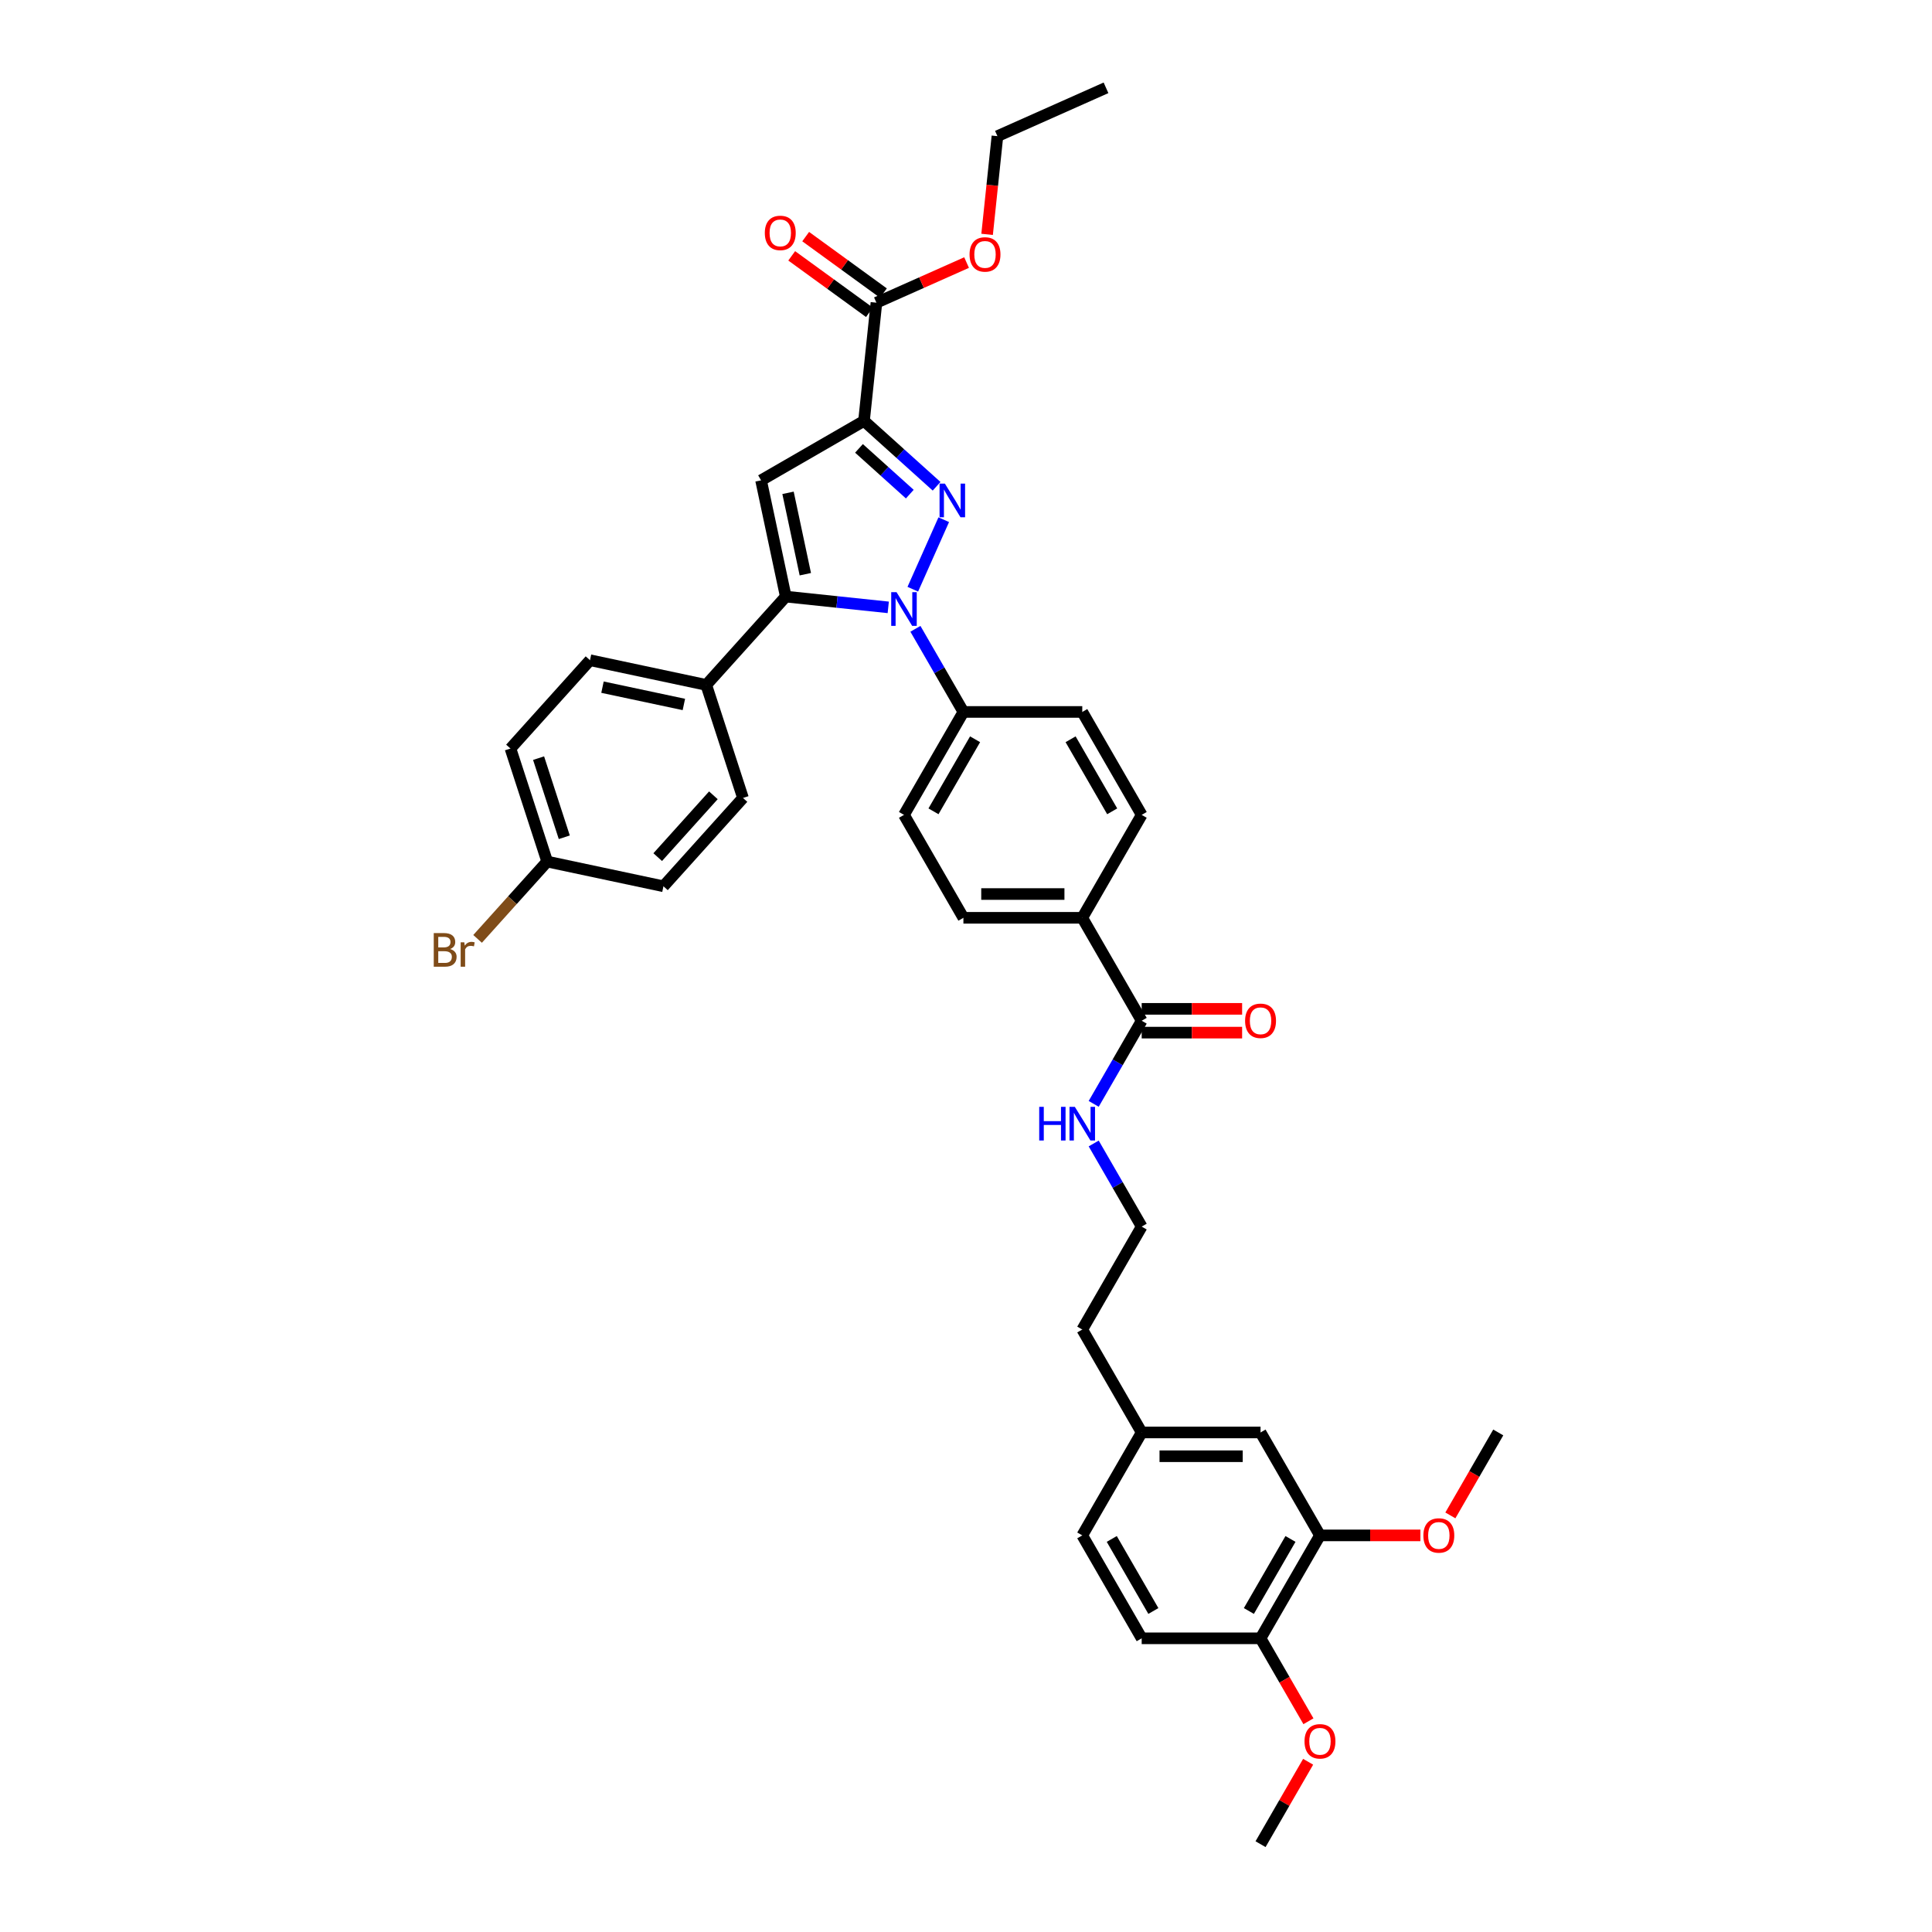 <?xml version='1.0' encoding='iso-8859-1'?>
<svg version='1.1' baseProfile='full'
              xmlns='http://www.w3.org/2000/svg'
                      xmlns:rdkit='http://www.rdkit.org/xml'
                      xmlns:xlink='http://www.w3.org/1999/xlink'
                  xml:space='preserve'
width='1000px' height='1000px' viewBox='0 0 1000 1000'>
<!-- END OF HEADER -->
<rect style='opacity:1.0;fill:#FFFFFF;stroke:none' width='1000' height='1000' x='0' y='0'> </rect>
<path class='bond-0' d='M 393.929,248.621 L 406.719,308.795' style='fill:none;fill-rule:evenodd;stroke:#000000;stroke-width:6px;stroke-linecap:butt;stroke-linejoin:miter;stroke-opacity:1' />
<path class='bond-0' d='M 407.882,255.089 L 416.836,297.211' style='fill:none;fill-rule:evenodd;stroke:#000000;stroke-width:6px;stroke-linecap:butt;stroke-linejoin:miter;stroke-opacity:1' />
<path class='bond-1' d='M 393.929,248.621 L 447.206,217.861' style='fill:none;fill-rule:evenodd;stroke:#000000;stroke-width:6px;stroke-linecap:butt;stroke-linejoin:miter;stroke-opacity:1' />
<path class='bond-2' d='M 406.719,308.795 L 365.555,354.512' style='fill:none;fill-rule:evenodd;stroke:#000000;stroke-width:6px;stroke-linecap:butt;stroke-linejoin:miter;stroke-opacity:1' />
<path class='bond-3' d='M 406.719,308.795 L 433.238,311.582' style='fill:none;fill-rule:evenodd;stroke:#000000;stroke-width:6px;stroke-linecap:butt;stroke-linejoin:miter;stroke-opacity:1' />
<path class='bond-3' d='M 433.238,311.582 L 459.756,314.369' style='fill:none;fill-rule:evenodd;stroke:#0000FF;stroke-width:6px;stroke-linecap:butt;stroke-linejoin:miter;stroke-opacity:1' />
<path class='bond-4' d='M 472.464,304.976 L 488.485,268.994' style='fill:none;fill-rule:evenodd;stroke:#0000FF;stroke-width:6px;stroke-linecap:butt;stroke-linejoin:miter;stroke-opacity:1' />
<path class='bond-5' d='M 473.818,325.474 L 486.239,346.988' style='fill:none;fill-rule:evenodd;stroke:#0000FF;stroke-width:6px;stroke-linecap:butt;stroke-linejoin:miter;stroke-opacity:1' />
<path class='bond-5' d='M 486.239,346.988 L 498.66,368.502' style='fill:none;fill-rule:evenodd;stroke:#000000;stroke-width:6px;stroke-linecap:butt;stroke-linejoin:miter;stroke-opacity:1' />
<path class='bond-6' d='M 484.778,251.692 L 465.992,234.777' style='fill:none;fill-rule:evenodd;stroke:#0000FF;stroke-width:6px;stroke-linecap:butt;stroke-linejoin:miter;stroke-opacity:1' />
<path class='bond-6' d='M 465.992,234.777 L 447.206,217.861' style='fill:none;fill-rule:evenodd;stroke:#000000;stroke-width:6px;stroke-linecap:butt;stroke-linejoin:miter;stroke-opacity:1' />
<path class='bond-6' d='M 470.909,255.761 L 457.759,243.92' style='fill:none;fill-rule:evenodd;stroke:#0000FF;stroke-width:6px;stroke-linecap:butt;stroke-linejoin:miter;stroke-opacity:1' />
<path class='bond-6' d='M 457.759,243.92 L 444.609,232.079' style='fill:none;fill-rule:evenodd;stroke:#000000;stroke-width:6px;stroke-linecap:butt;stroke-linejoin:miter;stroke-opacity:1' />
<path class='bond-7' d='M 447.206,217.861 L 453.636,156.68' style='fill:none;fill-rule:evenodd;stroke:#000000;stroke-width:6px;stroke-linecap:butt;stroke-linejoin:miter;stroke-opacity:1' />
<path class='bond-8' d='M 457.252,151.703 L 437.135,137.087' style='fill:none;fill-rule:evenodd;stroke:#000000;stroke-width:6px;stroke-linecap:butt;stroke-linejoin:miter;stroke-opacity:1' />
<path class='bond-8' d='M 437.135,137.087 L 417.018,122.471' style='fill:none;fill-rule:evenodd;stroke:#FF0000;stroke-width:6px;stroke-linecap:butt;stroke-linejoin:miter;stroke-opacity:1' />
<path class='bond-8' d='M 450.02,161.657 L 429.903,147.041' style='fill:none;fill-rule:evenodd;stroke:#000000;stroke-width:6px;stroke-linecap:butt;stroke-linejoin:miter;stroke-opacity:1' />
<path class='bond-8' d='M 429.903,147.041 L 409.786,132.425' style='fill:none;fill-rule:evenodd;stroke:#FF0000;stroke-width:6px;stroke-linecap:butt;stroke-linejoin:miter;stroke-opacity:1' />
<path class='bond-9' d='M 453.636,156.68 L 476.968,146.292' style='fill:none;fill-rule:evenodd;stroke:#000000;stroke-width:6px;stroke-linecap:butt;stroke-linejoin:miter;stroke-opacity:1' />
<path class='bond-9' d='M 476.968,146.292 L 500.301,135.903' style='fill:none;fill-rule:evenodd;stroke:#FF0000;stroke-width:6px;stroke-linecap:butt;stroke-linejoin:miter;stroke-opacity:1' />
<path class='bond-10' d='M 510.924,121.311 L 513.595,95.894' style='fill:none;fill-rule:evenodd;stroke:#FF0000;stroke-width:6px;stroke-linecap:butt;stroke-linejoin:miter;stroke-opacity:1' />
<path class='bond-10' d='M 513.595,95.894 L 516.267,70.476' style='fill:none;fill-rule:evenodd;stroke:#000000;stroke-width:6px;stroke-linecap:butt;stroke-linejoin:miter;stroke-opacity:1' />
<path class='bond-11' d='M 516.267,70.476 L 572.467,45.455' style='fill:none;fill-rule:evenodd;stroke:#000000;stroke-width:6px;stroke-linecap:butt;stroke-linejoin:miter;stroke-opacity:1' />
<path class='bond-12' d='M 566.096,591.858 L 578.517,613.372' style='fill:none;fill-rule:evenodd;stroke:#0000FF;stroke-width:6px;stroke-linecap:butt;stroke-linejoin:miter;stroke-opacity:1' />
<path class='bond-12' d='M 578.517,613.372 L 590.938,634.885' style='fill:none;fill-rule:evenodd;stroke:#000000;stroke-width:6px;stroke-linecap:butt;stroke-linejoin:miter;stroke-opacity:1' />
<path class='bond-13' d='M 566.096,571.36 L 578.517,549.846' style='fill:none;fill-rule:evenodd;stroke:#0000FF;stroke-width:6px;stroke-linecap:butt;stroke-linejoin:miter;stroke-opacity:1' />
<path class='bond-13' d='M 578.517,549.846 L 590.938,528.332' style='fill:none;fill-rule:evenodd;stroke:#000000;stroke-width:6px;stroke-linecap:butt;stroke-linejoin:miter;stroke-opacity:1' />
<path class='bond-14' d='M 683.216,794.715 L 652.457,847.992' style='fill:none;fill-rule:evenodd;stroke:#000000;stroke-width:6px;stroke-linecap:butt;stroke-linejoin:miter;stroke-opacity:1' />
<path class='bond-14' d='M 667.947,796.555 L 646.415,833.849' style='fill:none;fill-rule:evenodd;stroke:#000000;stroke-width:6px;stroke-linecap:butt;stroke-linejoin:miter;stroke-opacity:1' />
<path class='bond-15' d='M 683.216,794.715 L 652.457,741.439' style='fill:none;fill-rule:evenodd;stroke:#000000;stroke-width:6px;stroke-linecap:butt;stroke-linejoin:miter;stroke-opacity:1' />
<path class='bond-16' d='M 683.216,794.715 L 709.208,794.715' style='fill:none;fill-rule:evenodd;stroke:#000000;stroke-width:6px;stroke-linecap:butt;stroke-linejoin:miter;stroke-opacity:1' />
<path class='bond-16' d='M 709.208,794.715 L 735.199,794.715' style='fill:none;fill-rule:evenodd;stroke:#FF0000;stroke-width:6px;stroke-linecap:butt;stroke-linejoin:miter;stroke-opacity:1' />
<path class='bond-17' d='M 652.457,847.992 L 590.938,847.992' style='fill:none;fill-rule:evenodd;stroke:#000000;stroke-width:6px;stroke-linecap:butt;stroke-linejoin:miter;stroke-opacity:1' />
<path class='bond-18' d='M 652.457,847.992 L 664.849,869.457' style='fill:none;fill-rule:evenodd;stroke:#000000;stroke-width:6px;stroke-linecap:butt;stroke-linejoin:miter;stroke-opacity:1' />
<path class='bond-18' d='M 664.849,869.457 L 677.242,890.921' style='fill:none;fill-rule:evenodd;stroke:#FF0000;stroke-width:6px;stroke-linecap:butt;stroke-linejoin:miter;stroke-opacity:1' />
<path class='bond-19' d='M 652.457,741.439 L 590.938,741.439' style='fill:none;fill-rule:evenodd;stroke:#000000;stroke-width:6px;stroke-linecap:butt;stroke-linejoin:miter;stroke-opacity:1' />
<path class='bond-19' d='M 643.229,753.743 L 600.166,753.743' style='fill:none;fill-rule:evenodd;stroke:#000000;stroke-width:6px;stroke-linecap:butt;stroke-linejoin:miter;stroke-opacity:1' />
<path class='bond-20' d='M 750.709,784.368 L 763.101,762.903' style='fill:none;fill-rule:evenodd;stroke:#FF0000;stroke-width:6px;stroke-linecap:butt;stroke-linejoin:miter;stroke-opacity:1' />
<path class='bond-20' d='M 763.101,762.903 L 775.494,741.439' style='fill:none;fill-rule:evenodd;stroke:#000000;stroke-width:6px;stroke-linecap:butt;stroke-linejoin:miter;stroke-opacity:1' />
<path class='bond-21' d='M 590.938,847.992 L 560.179,794.715' style='fill:none;fill-rule:evenodd;stroke:#000000;stroke-width:6px;stroke-linecap:butt;stroke-linejoin:miter;stroke-opacity:1' />
<path class='bond-21' d='M 596.98,833.849 L 575.448,796.555' style='fill:none;fill-rule:evenodd;stroke:#000000;stroke-width:6px;stroke-linecap:butt;stroke-linejoin:miter;stroke-opacity:1' />
<path class='bond-22' d='M 677.086,911.887 L 664.771,933.216' style='fill:none;fill-rule:evenodd;stroke:#FF0000;stroke-width:6px;stroke-linecap:butt;stroke-linejoin:miter;stroke-opacity:1' />
<path class='bond-22' d='M 664.771,933.216 L 652.457,954.545' style='fill:none;fill-rule:evenodd;stroke:#000000;stroke-width:6px;stroke-linecap:butt;stroke-linejoin:miter;stroke-opacity:1' />
<path class='bond-23' d='M 590.938,741.439 L 560.179,688.162' style='fill:none;fill-rule:evenodd;stroke:#000000;stroke-width:6px;stroke-linecap:butt;stroke-linejoin:miter;stroke-opacity:1' />
<path class='bond-24' d='M 590.938,741.439 L 560.179,794.715' style='fill:none;fill-rule:evenodd;stroke:#000000;stroke-width:6px;stroke-linecap:butt;stroke-linejoin:miter;stroke-opacity:1' />
<path class='bond-25' d='M 560.179,688.162 L 590.938,634.885' style='fill:none;fill-rule:evenodd;stroke:#000000;stroke-width:6px;stroke-linecap:butt;stroke-linejoin:miter;stroke-opacity:1' />
<path class='bond-26' d='M 365.555,354.512 L 305.381,341.722' style='fill:none;fill-rule:evenodd;stroke:#000000;stroke-width:6px;stroke-linecap:butt;stroke-linejoin:miter;stroke-opacity:1' />
<path class='bond-26' d='M 353.971,364.629 L 311.849,355.675' style='fill:none;fill-rule:evenodd;stroke:#000000;stroke-width:6px;stroke-linecap:butt;stroke-linejoin:miter;stroke-opacity:1' />
<path class='bond-27' d='M 365.555,354.512 L 384.566,413.02' style='fill:none;fill-rule:evenodd;stroke:#000000;stroke-width:6px;stroke-linecap:butt;stroke-linejoin:miter;stroke-opacity:1' />
<path class='bond-28' d='M 498.66,368.502 L 467.901,421.779' style='fill:none;fill-rule:evenodd;stroke:#000000;stroke-width:6px;stroke-linecap:butt;stroke-linejoin:miter;stroke-opacity:1' />
<path class='bond-28' d='M 504.702,382.645 L 483.17,419.939' style='fill:none;fill-rule:evenodd;stroke:#000000;stroke-width:6px;stroke-linecap:butt;stroke-linejoin:miter;stroke-opacity:1' />
<path class='bond-29' d='M 498.66,368.502 L 560.179,368.502' style='fill:none;fill-rule:evenodd;stroke:#000000;stroke-width:6px;stroke-linecap:butt;stroke-linejoin:miter;stroke-opacity:1' />
<path class='bond-30' d='M 467.901,421.779 L 498.66,475.055' style='fill:none;fill-rule:evenodd;stroke:#000000;stroke-width:6px;stroke-linecap:butt;stroke-linejoin:miter;stroke-opacity:1' />
<path class='bond-31' d='M 498.66,475.055 L 560.179,475.055' style='fill:none;fill-rule:evenodd;stroke:#000000;stroke-width:6px;stroke-linecap:butt;stroke-linejoin:miter;stroke-opacity:1' />
<path class='bond-31' d='M 507.888,462.752 L 550.951,462.752' style='fill:none;fill-rule:evenodd;stroke:#000000;stroke-width:6px;stroke-linecap:butt;stroke-linejoin:miter;stroke-opacity:1' />
<path class='bond-32' d='M 560.179,475.055 L 590.938,421.779' style='fill:none;fill-rule:evenodd;stroke:#000000;stroke-width:6px;stroke-linecap:butt;stroke-linejoin:miter;stroke-opacity:1' />
<path class='bond-33' d='M 560.179,475.055 L 590.938,528.332' style='fill:none;fill-rule:evenodd;stroke:#000000;stroke-width:6px;stroke-linecap:butt;stroke-linejoin:miter;stroke-opacity:1' />
<path class='bond-34' d='M 590.938,421.779 L 560.179,368.502' style='fill:none;fill-rule:evenodd;stroke:#000000;stroke-width:6px;stroke-linecap:butt;stroke-linejoin:miter;stroke-opacity:1' />
<path class='bond-34' d='M 575.669,419.939 L 554.137,382.645' style='fill:none;fill-rule:evenodd;stroke:#000000;stroke-width:6px;stroke-linecap:butt;stroke-linejoin:miter;stroke-opacity:1' />
<path class='bond-35' d='M 590.938,534.484 L 616.93,534.484' style='fill:none;fill-rule:evenodd;stroke:#000000;stroke-width:6px;stroke-linecap:butt;stroke-linejoin:miter;stroke-opacity:1' />
<path class='bond-35' d='M 616.93,534.484 L 642.921,534.484' style='fill:none;fill-rule:evenodd;stroke:#FF0000;stroke-width:6px;stroke-linecap:butt;stroke-linejoin:miter;stroke-opacity:1' />
<path class='bond-35' d='M 590.938,522.18 L 616.93,522.18' style='fill:none;fill-rule:evenodd;stroke:#000000;stroke-width:6px;stroke-linecap:butt;stroke-linejoin:miter;stroke-opacity:1' />
<path class='bond-35' d='M 616.93,522.18 L 642.921,522.18' style='fill:none;fill-rule:evenodd;stroke:#FF0000;stroke-width:6px;stroke-linecap:butt;stroke-linejoin:miter;stroke-opacity:1' />
<path class='bond-36' d='M 305.381,341.722 L 264.217,387.439' style='fill:none;fill-rule:evenodd;stroke:#000000;stroke-width:6px;stroke-linecap:butt;stroke-linejoin:miter;stroke-opacity:1' />
<path class='bond-37' d='M 264.217,387.439 L 283.227,445.947' style='fill:none;fill-rule:evenodd;stroke:#000000;stroke-width:6px;stroke-linecap:butt;stroke-linejoin:miter;stroke-opacity:1' />
<path class='bond-37' d='M 278.77,392.413 L 292.077,433.368' style='fill:none;fill-rule:evenodd;stroke:#000000;stroke-width:6px;stroke-linecap:butt;stroke-linejoin:miter;stroke-opacity:1' />
<path class='bond-38' d='M 283.227,445.947 L 343.402,458.737' style='fill:none;fill-rule:evenodd;stroke:#000000;stroke-width:6px;stroke-linecap:butt;stroke-linejoin:miter;stroke-opacity:1' />
<path class='bond-39' d='M 283.227,445.947 L 265.21,465.957' style='fill:none;fill-rule:evenodd;stroke:#000000;stroke-width:6px;stroke-linecap:butt;stroke-linejoin:miter;stroke-opacity:1' />
<path class='bond-39' d='M 265.21,465.957 L 247.193,485.967' style='fill:none;fill-rule:evenodd;stroke:#7F4C19;stroke-width:6px;stroke-linecap:butt;stroke-linejoin:miter;stroke-opacity:1' />
<path class='bond-40' d='M 343.402,458.737 L 384.566,413.02' style='fill:none;fill-rule:evenodd;stroke:#000000;stroke-width:6px;stroke-linecap:butt;stroke-linejoin:miter;stroke-opacity:1' />
<path class='bond-40' d='M 340.433,443.647 L 369.248,411.645' style='fill:none;fill-rule:evenodd;stroke:#000000;stroke-width:6px;stroke-linecap:butt;stroke-linejoin:miter;stroke-opacity:1' />
<path  class='atom-2' d='M 464.05 306.514
L 469.759 315.742
Q 470.325 316.653, 471.235 318.301
Q 472.146 319.95, 472.195 320.049
L 472.195 306.514
L 474.508 306.514
L 474.508 323.936
L 472.121 323.936
L 465.994 313.847
Q 465.28 312.666, 464.517 311.313
Q 463.779 309.959, 463.558 309.541
L 463.558 323.936
L 461.294 323.936
L 461.294 306.514
L 464.05 306.514
' fill='#0000FF'/>
<path  class='atom-3' d='M 489.072 250.314
L 494.781 259.542
Q 495.347 260.453, 496.257 262.101
Q 497.168 263.75, 497.217 263.848
L 497.217 250.314
L 499.53 250.314
L 499.53 267.736
L 497.143 267.736
L 491.016 257.647
Q 490.302 256.466, 489.539 255.113
Q 488.801 253.759, 488.58 253.341
L 488.58 267.736
L 486.316 267.736
L 486.316 250.314
L 489.072 250.314
' fill='#0000FF'/>
<path  class='atom-6' d='M 395.869 120.569
Q 395.869 116.386, 397.936 114.048
Q 400.003 111.711, 403.866 111.711
Q 407.73 111.711, 409.797 114.048
Q 411.864 116.386, 411.864 120.569
Q 411.864 124.802, 409.772 127.213
Q 407.681 129.6, 403.866 129.6
Q 400.028 129.6, 397.936 127.213
Q 395.869 124.826, 395.869 120.569
M 403.866 127.632
Q 406.524 127.632, 407.951 125.86
Q 409.403 124.064, 409.403 120.569
Q 409.403 117.149, 407.951 115.426
Q 406.524 113.679, 403.866 113.679
Q 401.209 113.679, 399.757 115.402
Q 398.33 117.124, 398.33 120.569
Q 398.33 124.088, 399.757 125.86
Q 401.209 127.632, 403.866 127.632
' fill='#FF0000'/>
<path  class='atom-7' d='M 501.839 131.707
Q 501.839 127.524, 503.906 125.186
Q 505.973 122.849, 509.836 122.849
Q 513.699 122.849, 515.766 125.186
Q 517.834 127.524, 517.834 131.707
Q 517.834 135.94, 515.742 138.351
Q 513.65 140.738, 509.836 140.738
Q 505.997 140.738, 503.906 138.351
Q 501.839 135.964, 501.839 131.707
M 509.836 138.77
Q 512.494 138.77, 513.921 136.998
Q 515.373 135.201, 515.373 131.707
Q 515.373 128.287, 513.921 126.564
Q 512.494 124.817, 509.836 124.817
Q 507.178 124.817, 505.727 126.54
Q 504.299 128.262, 504.299 131.707
Q 504.299 135.226, 505.727 136.998
Q 507.178 138.77, 509.836 138.77
' fill='#FF0000'/>
<path  class='atom-10' d='M 537.897 572.898
L 540.259 572.898
L 540.259 580.305
L 549.167 580.305
L 549.167 572.898
L 551.529 572.898
L 551.529 590.32
L 549.167 590.32
L 549.167 582.273
L 540.259 582.273
L 540.259 590.32
L 537.897 590.32
L 537.897 572.898
' fill='#0000FF'/>
<path  class='atom-10' d='M 556.328 572.898
L 562.037 582.126
Q 562.603 583.036, 563.513 584.685
Q 564.424 586.333, 564.473 586.432
L 564.473 572.898
L 566.786 572.898
L 566.786 590.32
L 564.399 590.32
L 558.272 580.231
Q 557.558 579.05, 556.795 577.696
Q 556.057 576.343, 555.836 575.924
L 555.836 590.32
L 553.572 590.32
L 553.572 572.898
L 556.328 572.898
' fill='#0000FF'/>
<path  class='atom-14' d='M 736.737 794.765
Q 736.737 790.581, 738.804 788.244
Q 740.871 785.906, 744.735 785.906
Q 748.598 785.906, 750.665 788.244
Q 752.732 790.581, 752.732 794.765
Q 752.732 798.997, 750.64 801.409
Q 748.549 803.796, 744.735 803.796
Q 740.896 803.796, 738.804 801.409
Q 736.737 799.022, 736.737 794.765
M 744.735 801.827
Q 747.392 801.827, 748.819 800.055
Q 750.271 798.259, 750.271 794.765
Q 750.271 791.344, 748.819 789.622
Q 747.392 787.875, 744.735 787.875
Q 742.077 787.875, 740.625 789.597
Q 739.198 791.32, 739.198 794.765
Q 739.198 798.284, 740.625 800.055
Q 742.077 801.827, 744.735 801.827
' fill='#FF0000'/>
<path  class='atom-16' d='M 675.219 901.318
Q 675.219 897.135, 677.286 894.797
Q 679.353 892.459, 683.216 892.459
Q 687.079 892.459, 689.146 894.797
Q 691.213 897.135, 691.213 901.318
Q 691.213 905.55, 689.122 907.962
Q 687.03 910.349, 683.216 910.349
Q 679.377 910.349, 677.286 907.962
Q 675.219 905.575, 675.219 901.318
M 683.216 908.38
Q 685.874 908.38, 687.301 906.609
Q 688.753 904.812, 688.753 901.318
Q 688.753 897.898, 687.301 896.175
Q 685.874 894.428, 683.216 894.428
Q 680.558 894.428, 679.107 896.15
Q 677.679 897.873, 677.679 901.318
Q 677.679 904.837, 679.107 906.609
Q 680.558 908.38, 683.216 908.38
' fill='#FF0000'/>
<path  class='atom-31' d='M 644.459 528.381
Q 644.459 524.198, 646.526 521.86
Q 648.593 519.523, 652.457 519.523
Q 656.32 519.523, 658.387 521.86
Q 660.454 524.198, 660.454 528.381
Q 660.454 532.614, 658.363 535.025
Q 656.271 537.412, 652.457 537.412
Q 648.618 537.412, 646.526 535.025
Q 644.459 532.638, 644.459 528.381
M 652.457 535.444
Q 655.114 535.444, 656.542 533.672
Q 657.993 531.876, 657.993 528.381
Q 657.993 524.961, 656.542 523.238
Q 655.114 521.491, 652.457 521.491
Q 649.799 521.491, 648.347 523.214
Q 646.92 524.936, 646.92 528.381
Q 646.92 531.9, 648.347 533.672
Q 649.799 535.444, 652.457 535.444
' fill='#FF0000'/>
<path  class='atom-37' d='M 232.971 491.221
Q 234.644 491.689, 235.481 492.722
Q 236.342 493.731, 236.342 495.232
Q 236.342 497.644, 234.792 499.022
Q 233.266 500.375, 230.363 500.375
L 224.506 500.375
L 224.506 482.953
L 229.649 482.953
Q 232.627 482.953, 234.128 484.159
Q 235.629 485.364, 235.629 487.579
Q 235.629 490.212, 232.971 491.221
M 226.844 484.921
L 226.844 490.384
L 229.649 490.384
Q 231.372 490.384, 232.257 489.695
Q 233.168 488.982, 233.168 487.579
Q 233.168 484.921, 229.649 484.921
L 226.844 484.921
M 230.363 498.406
Q 232.061 498.406, 232.971 497.594
Q 233.882 496.782, 233.882 495.232
Q 233.882 493.805, 232.873 493.091
Q 231.888 492.353, 229.994 492.353
L 226.844 492.353
L 226.844 498.406
L 230.363 498.406
' fill='#7F4C19'/>
<path  class='atom-37' d='M 240.304 487.727
L 240.575 489.474
Q 241.904 487.505, 244.069 487.505
Q 244.758 487.505, 245.693 487.751
L 245.324 489.818
Q 244.266 489.572, 243.675 489.572
Q 242.642 489.572, 241.953 489.991
Q 241.288 490.384, 240.747 491.344
L 240.747 500.375
L 238.434 500.375
L 238.434 487.727
L 240.304 487.727
' fill='#7F4C19'/>
</svg>
